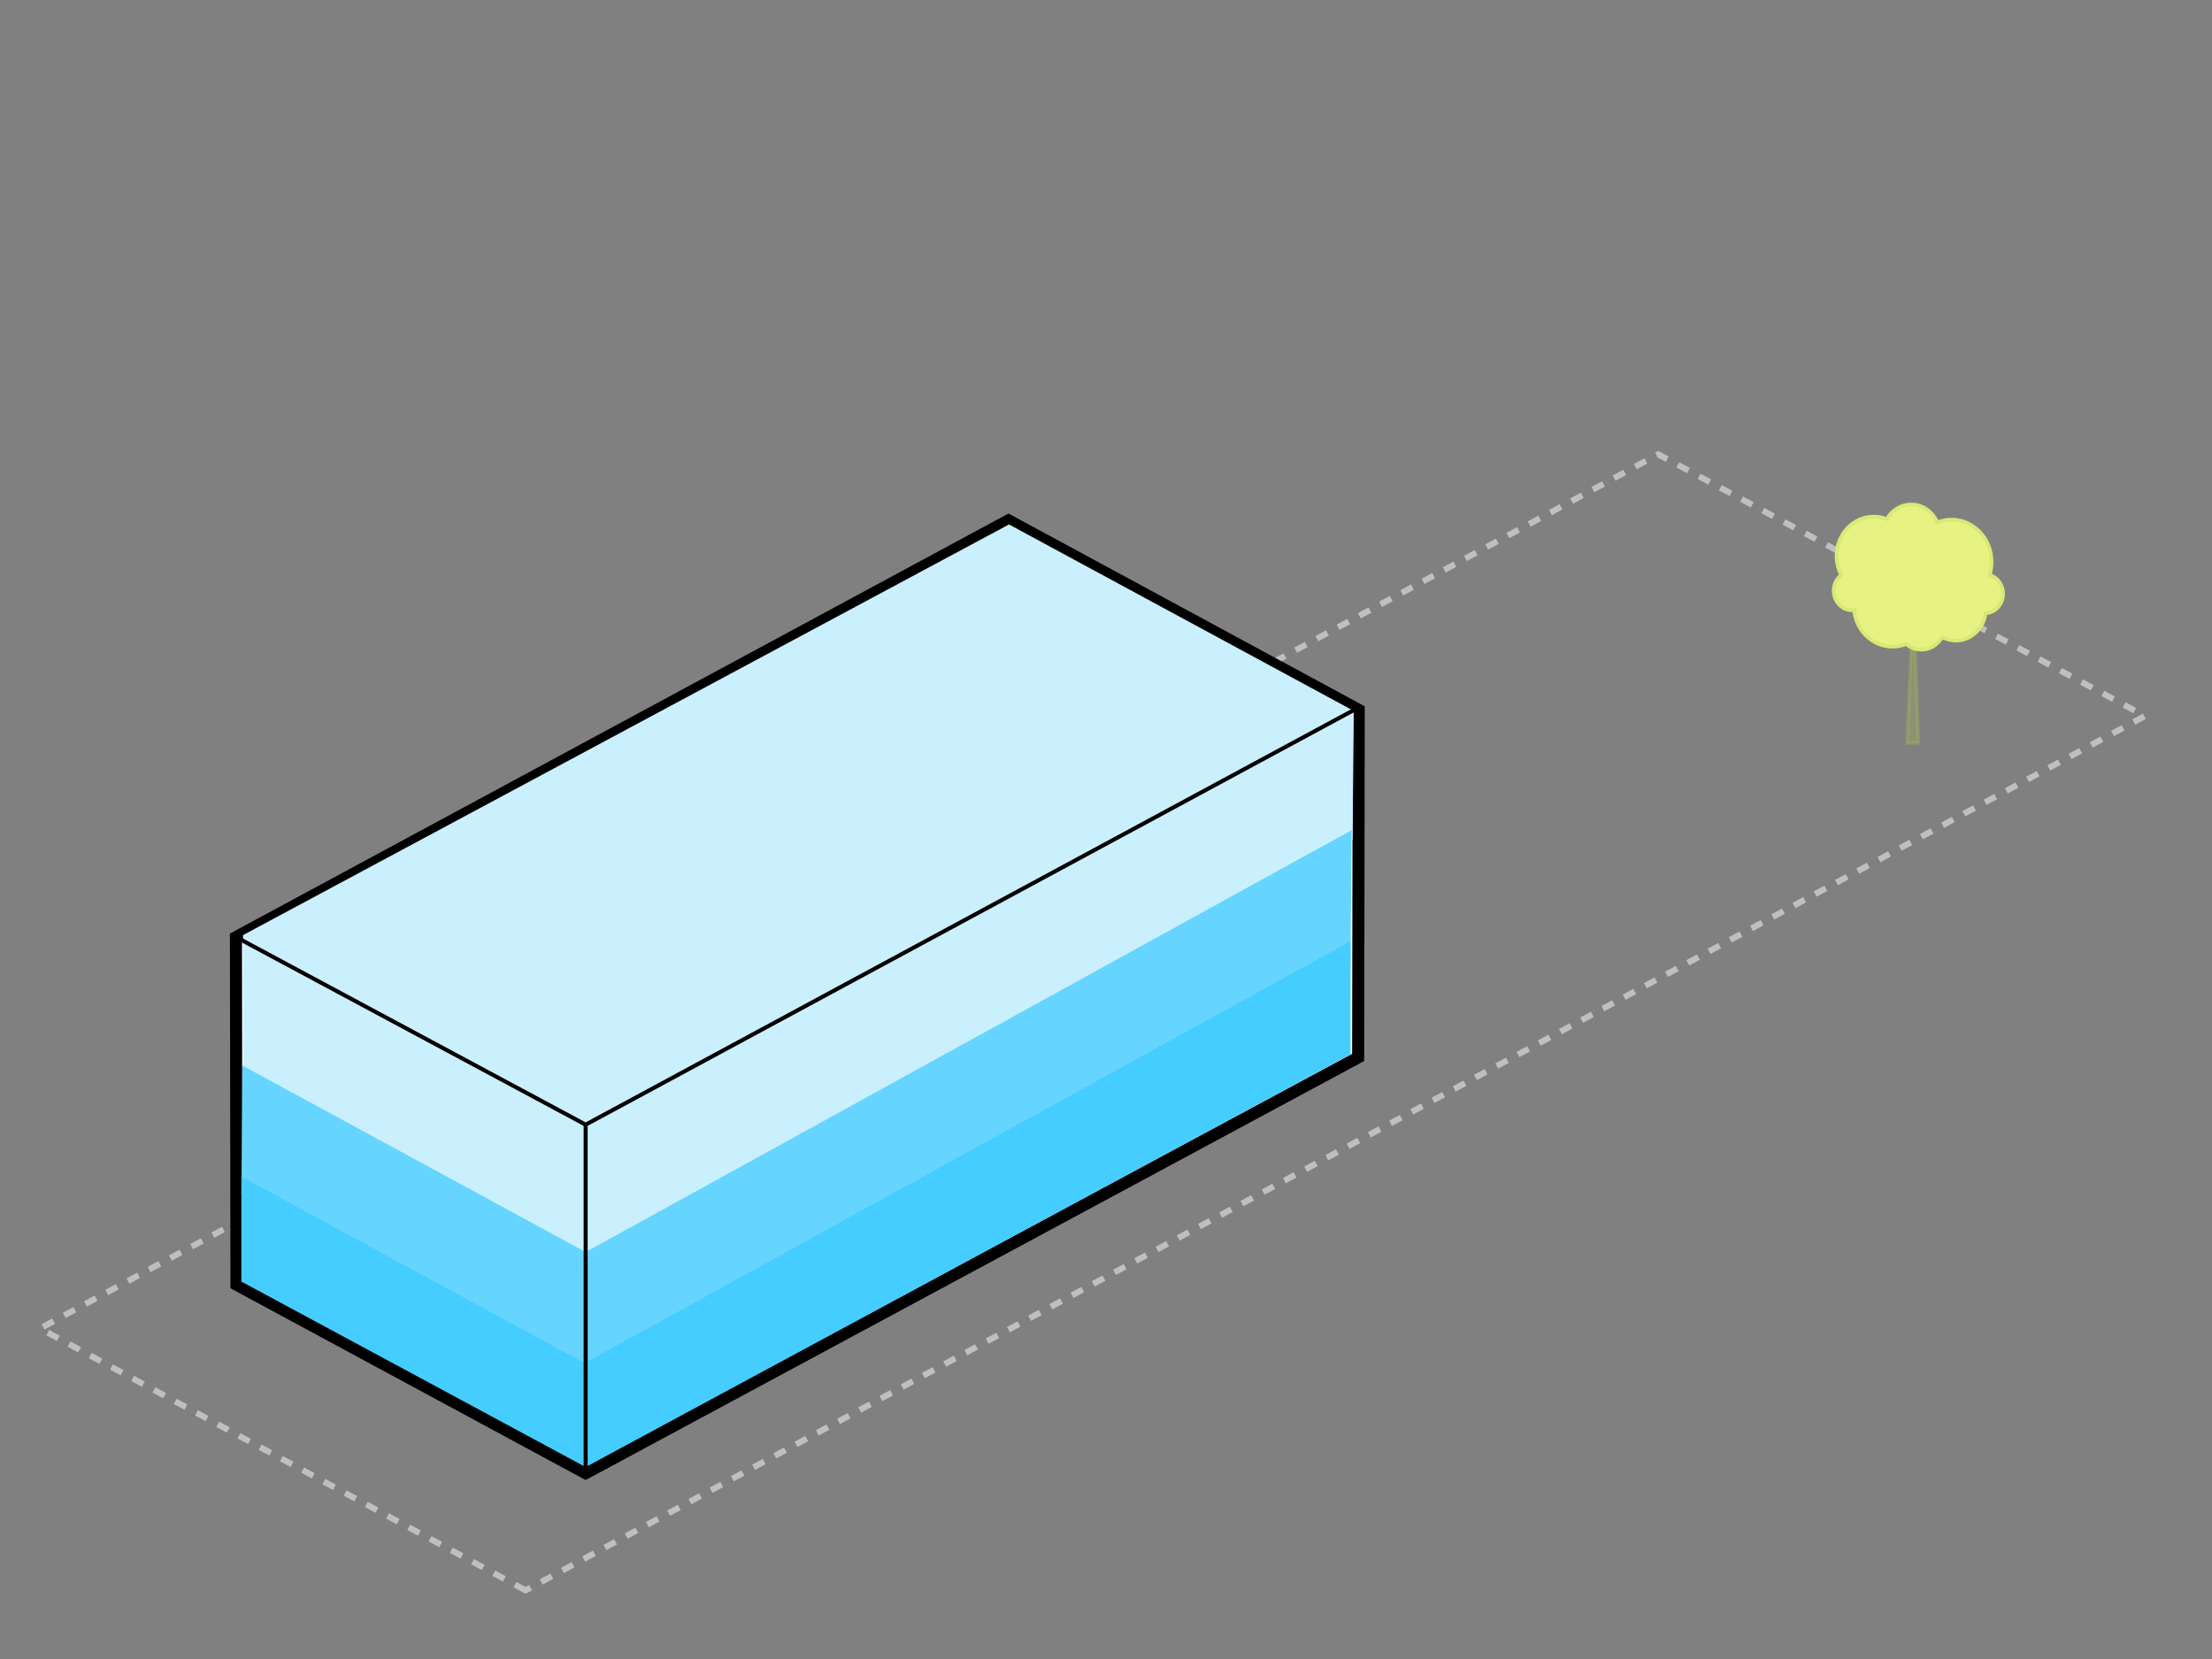 <svg width="1100" height="825" viewBox="0 0 1100 825" fill="none" xmlns="http://www.w3.org/2000/svg">
<rect x="0" y="0" width="1100" height="825" fill="#808080" stroke="none"/>
<path d="M261.389 790.868L19.93 660.632L824.612 225.922L1066.61 356.071L261.389 790.868Z" stroke="#BFBFBF" stroke-width="3" stroke-dasharray="6 6"/>
<path d="M950.359 322.609L948.32 369.594H953.999L952.398 322.609H950.359Z" fill="#B7CA4C" fill-opacity="0.25" stroke="#B7CA4C" stroke-opacity="0.25" stroke-width="1.767"/>
<mask id="path-3-inside-1_370_43726" fill="white">
<path fill-rule="evenodd" clip-rule="evenodd" d="M963.849 258.686C965.933 257.947 968.166 257.546 970.487 257.546C981.965 257.546 991.27 267.344 991.27 279.43C991.27 281.492 990.999 283.488 990.493 285.379C994.294 286.882 997 290.745 997 295.273C997 300.684 993.137 305.145 988.156 305.764C986.838 313.53 980.391 319.424 972.637 319.424C970.32 319.424 968.121 318.898 966.14 317.954C963.822 321.572 959.893 323.952 955.437 323.952C952.548 323.952 949.881 322.952 947.731 321.263C945.656 322.027 943.426 322.443 941.103 322.443C930.994 322.443 922.631 314.572 921.24 304.333C921.171 304.335 921.102 304.335 921.033 304.335C915.492 304.335 911 299.605 911 293.771C911 290.535 912.381 287.639 914.557 285.701C913.2 282.916 912.433 279.758 912.433 276.411C912.433 265.159 921.097 256.037 931.783 256.037C933.916 256.037 935.968 256.4 937.886 257.071C940.584 252.808 945.19 250 950.42 250C956.284 250 961.365 253.532 963.849 258.686Z"/>
</mask>
<path fill-rule="evenodd" clip-rule="evenodd" d="M963.849 258.686C965.933 257.947 968.166 257.546 970.487 257.546C981.965 257.546 991.27 267.344 991.27 279.43C991.27 281.492 990.999 283.488 990.493 285.379C994.294 286.882 997 290.745 997 295.273C997 300.684 993.137 305.145 988.156 305.764C986.838 313.53 980.391 319.424 972.637 319.424C970.32 319.424 968.121 318.898 966.14 317.954C963.822 321.572 959.893 323.952 955.437 323.952C952.548 323.952 949.881 322.952 947.731 321.263C945.656 322.027 943.426 322.443 941.103 322.443C930.994 322.443 922.631 314.572 921.24 304.333C921.171 304.335 921.102 304.335 921.033 304.335C915.492 304.335 911 299.605 911 293.771C911 290.535 912.381 287.639 914.557 285.701C913.2 282.916 912.433 279.758 912.433 276.411C912.433 265.159 921.097 256.037 931.783 256.037C933.916 256.037 935.968 256.4 937.886 257.071C940.584 252.808 945.19 250 950.42 250C956.284 250 961.365 253.532 963.849 258.686Z" fill="#E6F382"/>
<path d="M963.849 258.686L962.258 259.453L962.946 260.881L964.44 260.351L963.849 258.686ZM990.493 285.379L988.786 284.923L988.379 286.444L989.843 287.022L990.493 285.379ZM988.156 305.764L987.938 304.011L986.635 304.173L986.415 305.469L988.156 305.764ZM966.14 317.954L966.9 316.359L965.493 315.688L964.652 317.001L966.14 317.954ZM947.731 321.263L948.822 319.874L948.046 319.264L947.12 319.605L947.731 321.263ZM921.24 304.333L922.991 304.095L922.778 302.533L921.202 302.567L921.24 304.333ZM914.557 285.701L915.732 287.021L916.732 286.13L916.145 284.927L914.557 285.701ZM937.886 257.071L937.303 258.739L938.629 259.202L939.379 258.016L937.886 257.071ZM964.44 260.351C966.338 259.678 968.37 259.313 970.487 259.313V255.779C967.961 255.779 965.529 256.216 963.259 257.021L964.44 260.351ZM970.487 259.313C980.904 259.313 989.503 268.233 989.503 279.43H993.037C993.037 266.455 983.025 255.779 970.487 255.779V259.313ZM989.503 279.43C989.503 281.337 989.253 283.179 988.786 284.923L992.199 285.836C992.745 283.797 993.037 281.647 993.037 279.43H989.503ZM989.843 287.022C992.952 288.251 995.233 291.45 995.233 295.273H998.767C998.767 290.04 995.637 285.513 991.142 283.736L989.843 287.022ZM995.233 295.273C995.233 299.853 991.975 303.509 987.938 304.011L988.375 307.518C994.299 306.781 998.767 301.515 998.767 295.273H995.233ZM986.415 305.469C985.227 312.465 979.45 317.658 972.637 317.658V321.191C981.332 321.191 988.449 314.595 989.898 306.06L986.415 305.469ZM972.637 317.658C970.591 317.658 968.651 317.194 966.9 316.359L965.379 319.548C967.591 320.603 970.05 321.191 972.637 321.191V317.658ZM964.652 317.001C962.631 320.157 959.24 322.185 955.437 322.185V325.719C960.547 325.719 965.014 322.987 967.627 318.906L964.652 317.001ZM955.437 322.185C952.965 322.185 950.678 321.332 948.822 319.874L946.639 322.652C949.083 324.572 952.13 325.719 955.437 325.719V322.185ZM947.12 319.605C945.237 320.299 943.213 320.676 941.103 320.676V324.209C943.638 324.209 946.075 323.756 948.341 322.921L947.12 319.605ZM941.103 320.676C931.959 320.676 924.274 313.541 922.991 304.095L919.489 304.571C920.989 315.604 930.03 324.209 941.103 324.209V320.676ZM921.202 302.567C921.146 302.568 921.09 302.569 921.033 302.569V306.102C921.115 306.102 921.196 306.101 921.277 306.099L921.202 302.567ZM921.033 302.569C916.553 302.569 912.767 298.717 912.767 293.771H909.233C909.233 300.494 914.432 306.102 921.033 306.102V302.569ZM912.767 293.771C912.767 291.043 913.93 288.626 915.732 287.021L913.382 284.382C910.833 286.652 909.233 290.027 909.233 293.771H912.767ZM916.145 284.927C914.904 282.38 914.2 279.486 914.2 276.411H910.667C910.667 280.029 911.495 283.452 912.969 286.475L916.145 284.927ZM914.2 276.411C914.2 266.048 922.157 257.804 931.783 257.804V254.27C920.036 254.27 910.667 264.27 910.667 276.411H914.2ZM931.783 257.804C933.714 257.804 935.569 258.132 937.303 258.739L938.47 255.403C936.367 254.668 934.118 254.27 931.783 254.27V257.804ZM939.379 258.016C941.782 254.22 945.848 251.767 950.42 251.767V248.233C944.533 248.233 939.386 251.397 936.394 256.126L939.379 258.016ZM950.42 251.767C955.544 251.767 960.041 254.853 962.258 259.453L965.441 257.919C962.69 252.211 957.024 248.233 950.42 248.233V251.767Z" fill="#B7CA4C" fill-opacity="0.25" mask="url(#path-3-inside-1_370_43726)"/>
<path d="M291.228 732.591L117.595 638.841L117.336 466.037L501.5 258.773L675.676 353.03L675.392 525.834L291.228 732.591Z" fill="white" stroke="black" stroke-width="6"/>
<path d="M672.607 417.385L292.245 628.196L121.049 535.459L120.852 465.02L501.76 260.797L673.223 353.533L672.607 417.385Z" fill="#CAF0FE"/>
<path d="M671.6 480.734L291.234 685.97L120.047 593.74L120.581 529.889L291.23 622.625L672.134 412.828L671.6 480.734Z" fill="#65D5FF"/>
<path d="M671.6 524.312L291.234 729.549L120.047 637.319V585.123L290.696 677.86L671.6 468.062V524.312Z" fill="#45CDFF"/>
<path d="M116.516 465.53L291.234 559.28M291.234 559.28L674.313 352.523M291.234 559.28V732.084" stroke="black" stroke-width="2"/>
</svg>
